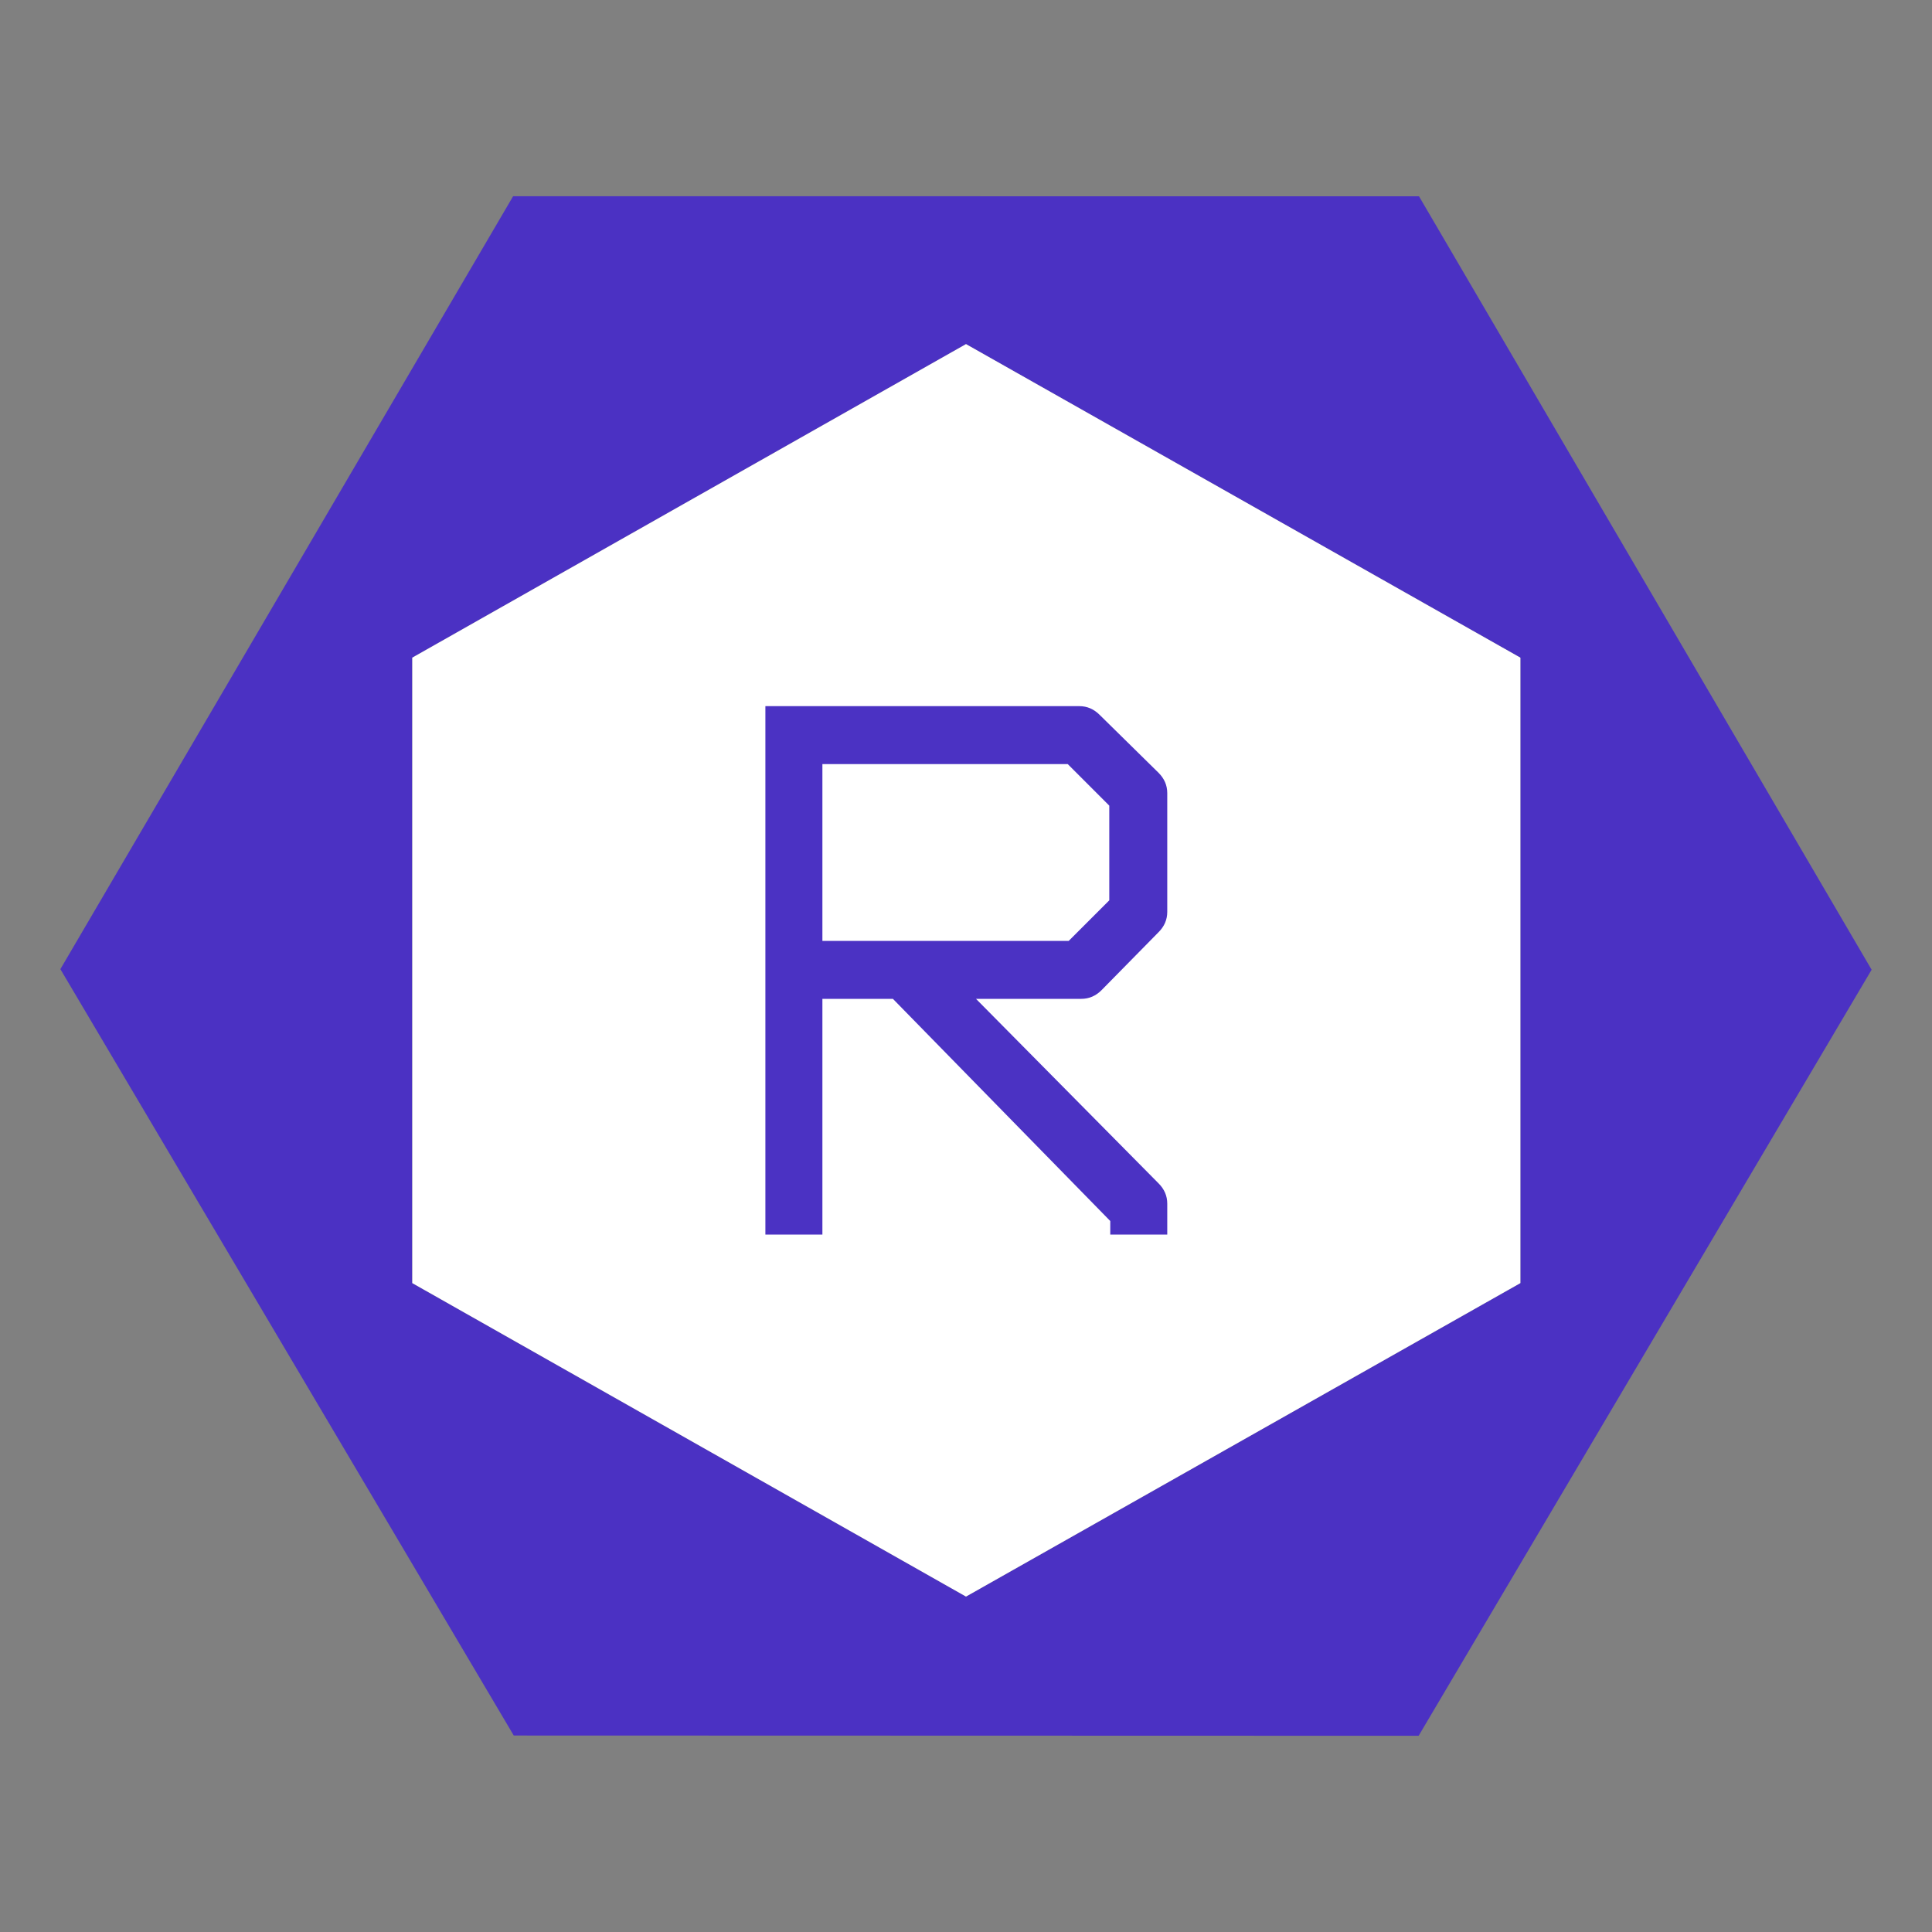 <?xml version="1.0" encoding="utf-8"?>
<svg x="0pt" y="0pt" width="128pt" height="128pt" viewBox="0 0 128 128" xmlns="http://www.w3.org/2000/svg" xmlns:xlink="http://www.w3.org/1999/xlink">
  <rect x="0" y="0" width="128" height="128" fill="#808080" stroke="none"/>
  <g id="Layer 1">
    <path id="Path 0" style="fill:#4b31c3;fill-opacity:1;fill-rule:nonzero;opacity:1;stroke:none;" d="M93.989,115 C93.989,115,34.038,114.983,34.038,114.983 C34.038,114.983,4,64.208,4,64.208 C4,64.208,33.996,13,33.996,13 C33.996,13,94.013,13.006,94.013,13.006 C94.013,13.006,124,64.247,124,64.247 C124,64.247,93.989,115,93.989,115 z M100.729,85.008 C100.729,85.008,100.729,43.572,100.729,43.572 C100.729,43.572,64,22.798,64,22.798 C64,22.798,27.314,43.572,27.314,43.572 C27.314,43.572,27.314,85.008,27.314,85.008 C27.314,85.008,64,105.777,64,105.777 C64,105.777,100.729,85.008,100.729,85.008 z"/>
    <path id="Path 1" style="fill:#ffffff;fill-opacity:1;fill-rule:nonzero;opacity:1;stroke:none;" d="M100.729,85.008 C100.729,85.008,100.729,43.572,100.729,43.572 C100.729,43.572,64,22.798,64,22.798 C64,22.798,27.314,43.572,27.314,43.572 C27.314,43.572,27.314,85.008,27.314,85.008 C27.314,85.008,64,105.777,64,105.777 C64,105.777,100.729,85.008,100.729,85.008 z"/>
    <g id="Text">
      <g id="Text">
        <path style="fill:#4b32c3;fill-opacity:1;fill-rule:nonzero;opacity:1;stroke:none;" d="M64.662,66.176 C64.662,66.176,76.757,78.4,76.757,78.4 C77.141,78.784,77.334,79.232,77.334,79.744 C77.334,79.744,77.334,81.792,77.334,81.792 C77.334,81.792,73.558,81.792,73.558,81.792 C73.558,81.792,73.558,80.896,73.558,80.896 C73.558,80.896,59.157,66.176,59.157,66.176 C59.157,66.176,54.486,66.176,54.486,66.176 C54.486,66.176,54.486,81.792,54.486,81.792 C54.486,81.792,50.709,81.792,50.709,81.792 C50.709,81.792,50.709,46.784,50.709,46.784 C50.709,46.784,71.51,46.784,71.51,46.784 C72.022,46.784,72.469,46.976,72.853,47.36 C72.853,47.36,76.757,51.2,76.757,51.2 C77.141,51.584,77.334,52.032,77.334,52.544 C77.334,52.544,77.334,60.416,77.334,60.416 C77.334,60.928,77.141,61.376,76.757,61.76 C76.757,61.76,72.981,65.6,72.981,65.6 C72.597,65.984,72.15,66.176,71.638,66.176 C71.638,66.176,64.662,66.176,64.662,66.176 z M54.486,62.336 C54.486,62.336,70.805,62.336,70.805,62.336 C70.805,62.336,73.493,59.648,73.493,59.648 C73.493,59.648,73.493,53.376,73.493,53.376 C73.493,53.376,70.742,50.624,70.742,50.624 C70.742,50.624,54.486,50.624,54.486,50.624 C54.486,50.624,54.486,62.336,54.486,62.336 z"/>
      </g>
    </g>
  </g>
</svg>
